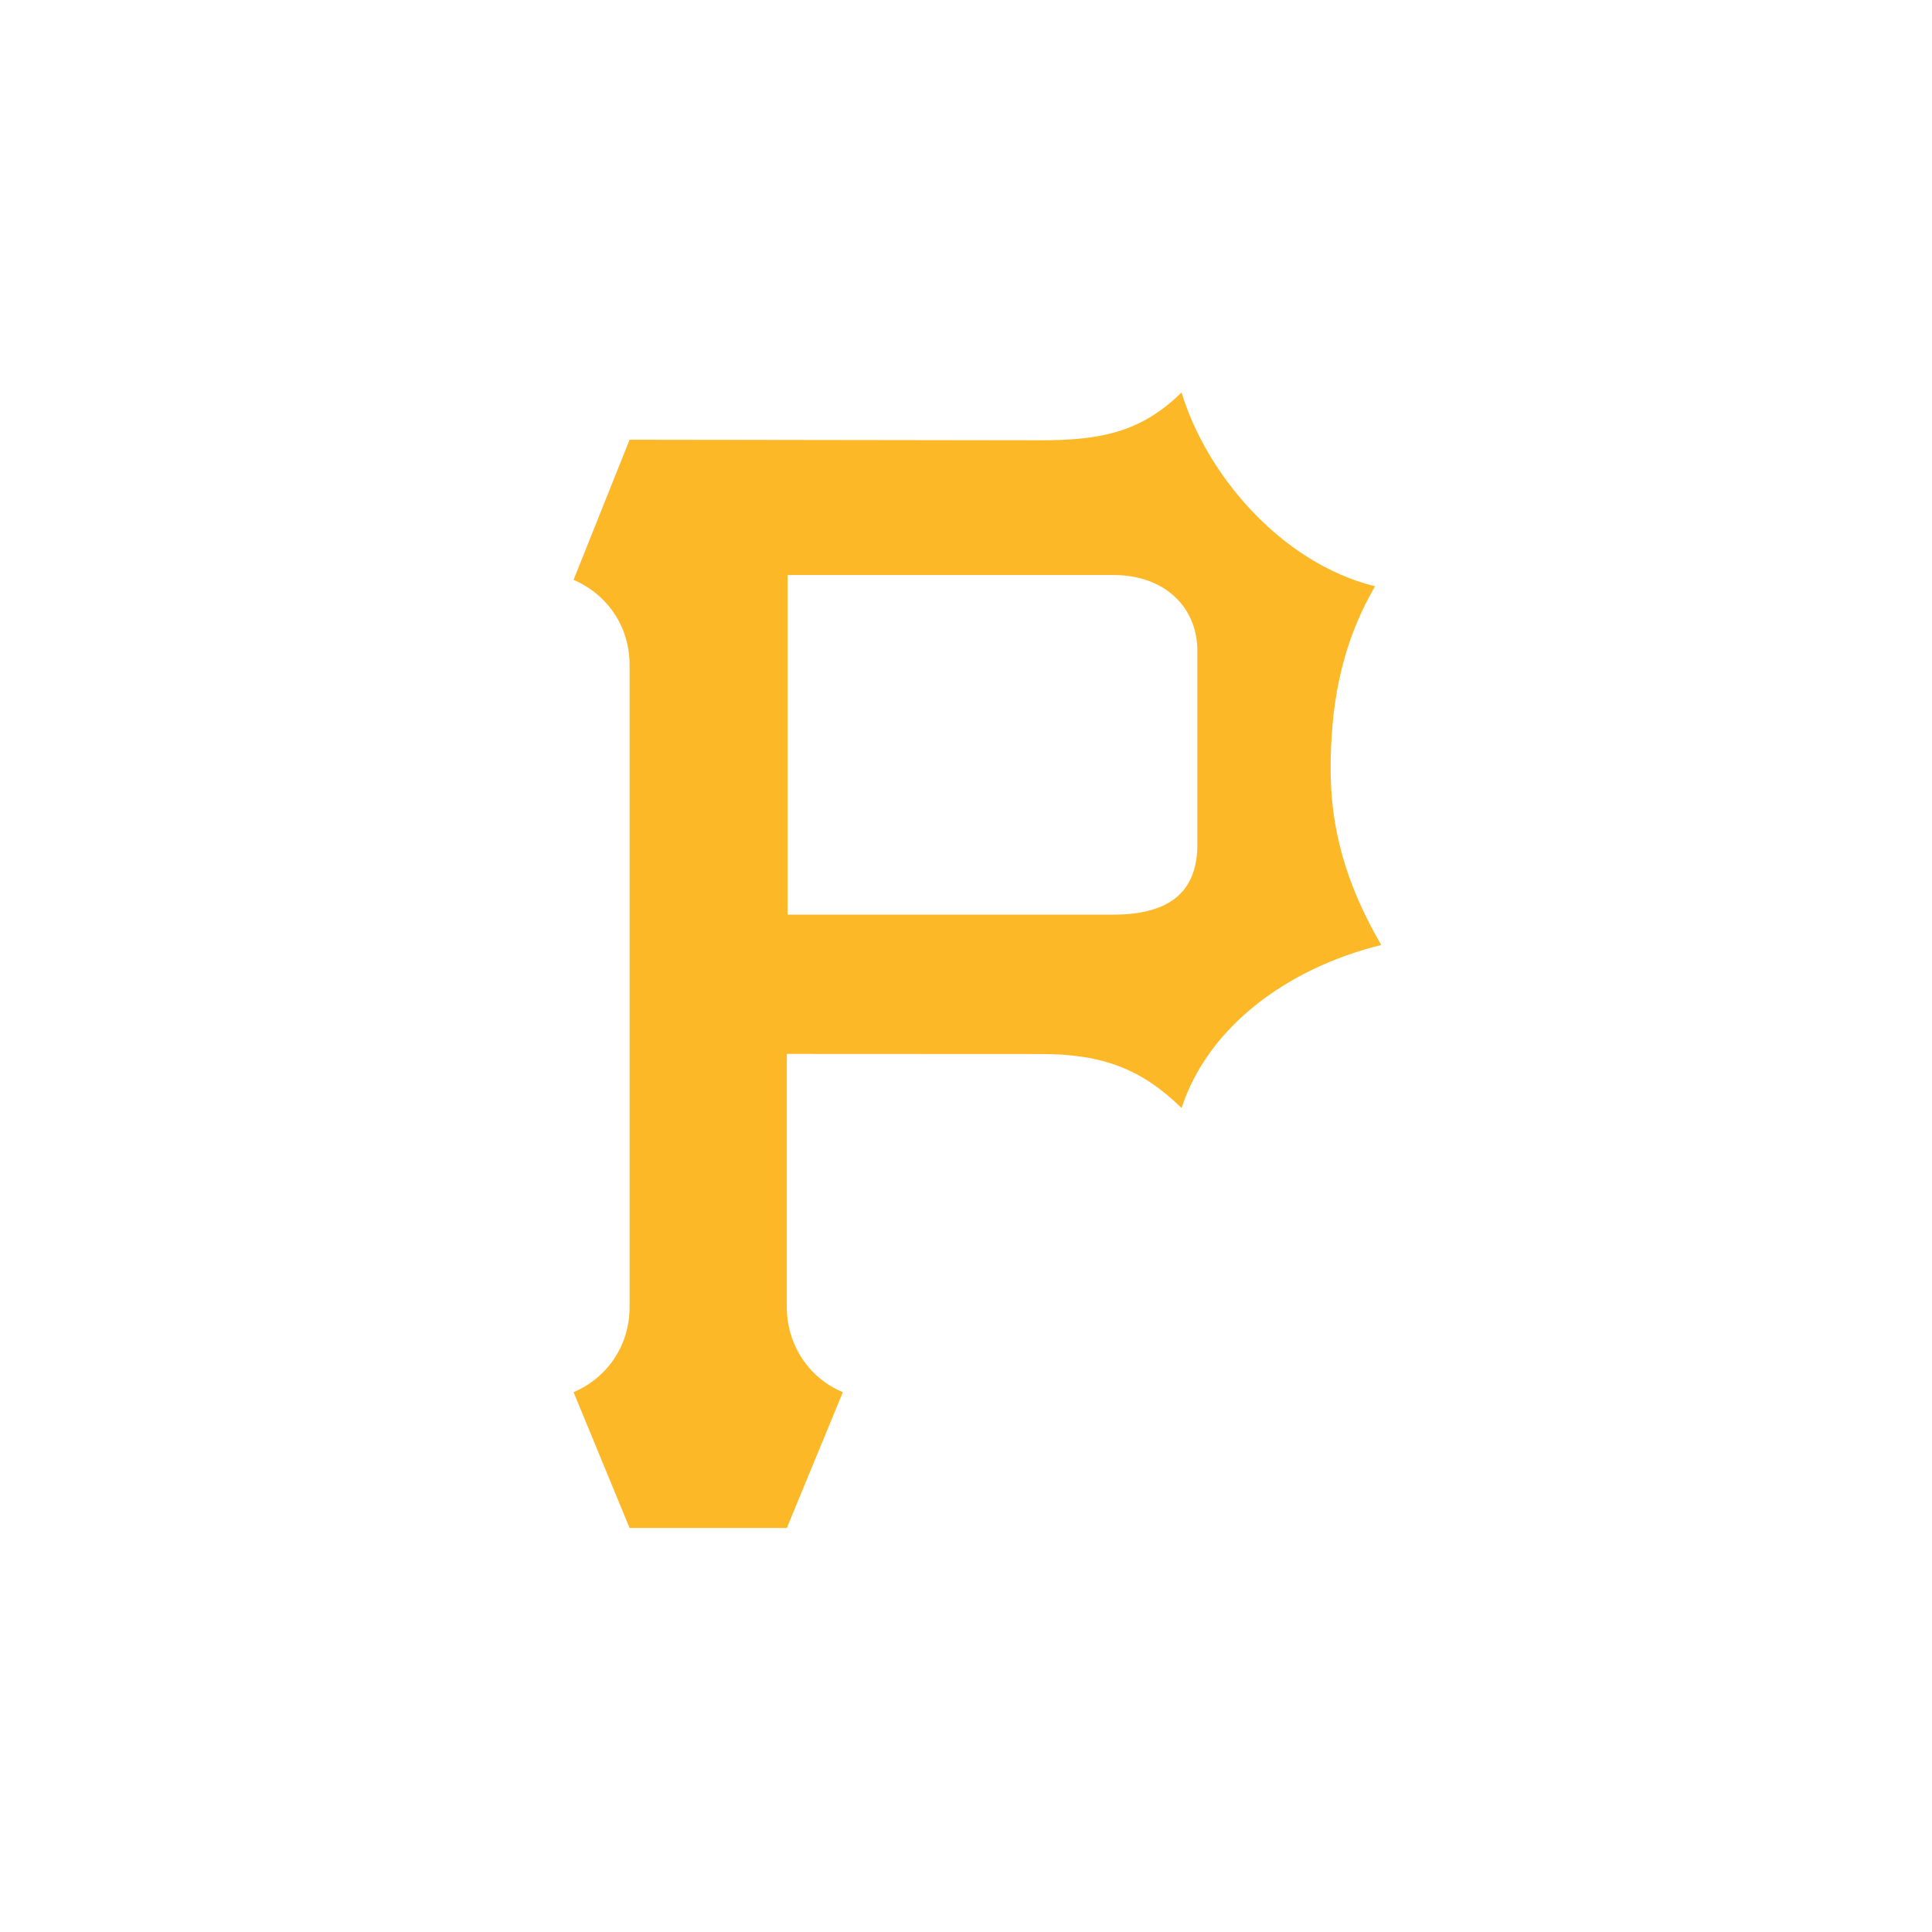 <svg width="64" height="64" viewBox="0 0 64 64" fill="none" xmlns="http://www.w3.org/2000/svg">
<path d="M39.141 13.001C37.824 14.286 36.535 14.585 34.493 14.585L20.856 14.566L19 19.208C20.122 19.691 20.856 20.755 20.856 22.032V43.295C20.856 44.572 20.122 45.635 19 46.118L20.856 50.617H26.064L27.921 46.118C26.799 45.654 26.064 44.551 26.064 43.295V34.912L34.493 34.916C36.534 34.916 37.824 35.419 39.141 36.705C40 34.061 42.582 32.089 45.755 31.303C44.552 29.236 44.08 27.401 44.08 25.485C44.08 23.57 44.348 21.488 45.551 19.422C42.378 18.634 39.933 15.644 39.141 13L39.141 13.001ZM26.09 19.048H36.883C38.592 19.048 39.663 20.125 39.663 21.553V27.981C39.663 29.48 38.816 30.298 36.883 30.298H26.09V19.048Z" fill="#FDB827"/>
</svg>
